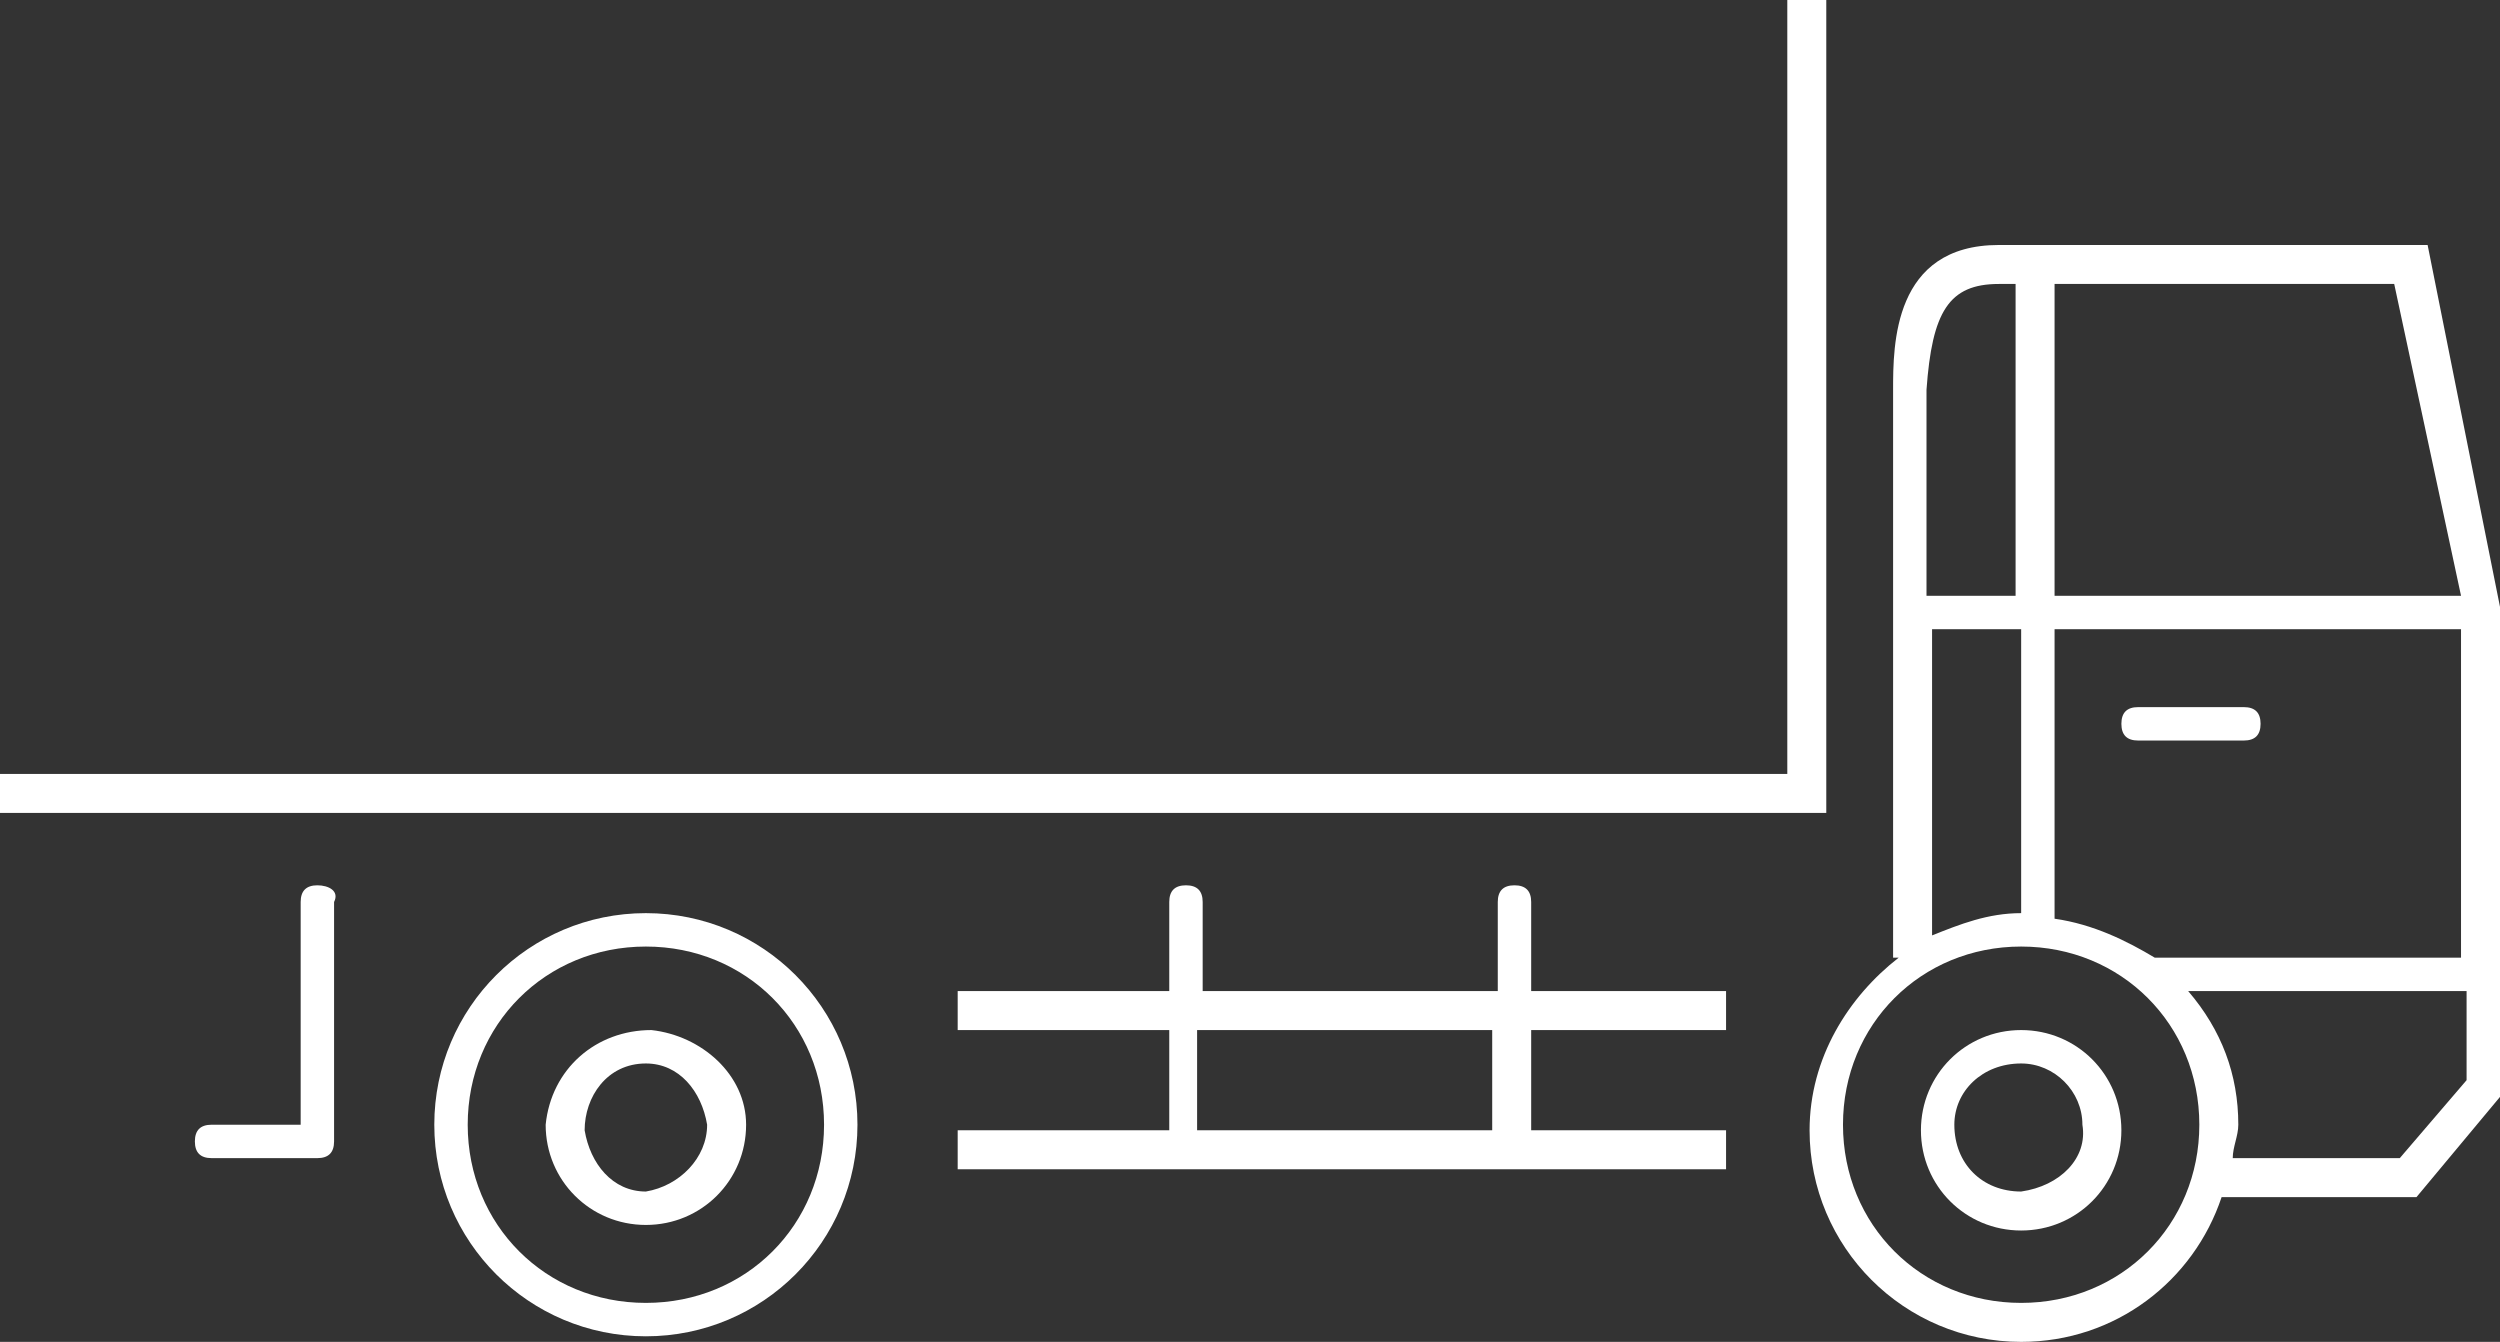 <?xml version="1.0" encoding="utf-8"?>
<!-- Generator: Adobe Illustrator 23.0.2, SVG Export Plug-In . SVG Version: 6.00 Build 0)  -->
<svg version="1.1" id="Capa_1" xmlns="http://www.w3.org/2000/svg" xmlns:xlink="http://www.w3.org/1999/xlink" x="0px" y="0px"
	 viewBox="0 0 44.9 24.1" style="enable-background:new 0 0 44.9 24.1;" xml:space="preserve">
<rect x="0" y="0" width="44.9" height="24.1" fill="#333333" stroke="none"/>
<style type="text/css">
	.st0{fill:#FFFFFF;}
</style>
<g>
	<path class="st0" d="M36.3,18.5c-1,0-1.8,0.8-1.8,1.8c0,1,0.8,1.8,1.8,1.8v0c1,0,1.8-0.8,1.8-1.8S37.3,18.5,36.3,18.5z M36.3,21.4
		C36.3,21.4,36.3,21.4,36.3,21.4c-0.7,0-1.2-0.5-1.2-1.2c0-0.6,0.5-1.1,1.2-1.1c0.6,0,1.1,0.5,1.1,1.1C37.5,20.8,37,21.3,36.3,21.4z
		"/>
	<path class="st0" d="M11.7,18.5c-1,0-1.8,0.7-1.9,1.7c0,1,0.8,1.8,1.8,1.8l0,0c1,0,1.8-0.8,1.8-1.8C13.4,19.3,12.6,18.6,11.7,18.5z
		 M11.6,21.4c-0.6,0-1-0.5-1.1-1.1c0-0.6,0.4-1.2,1.1-1.2c0.6,0,1,0.5,1.1,1.1C12.7,20.8,12.2,21.3,11.6,21.4z"/>
	<path class="st0" d="M11.6,16.4c-2.1,0-3.8,1.7-3.8,3.8c0,2.1,1.7,3.8,3.8,3.8c2.1,0,3.8-1.7,3.8-3.8
		C15.4,18.1,13.7,16.4,11.6,16.4z M11.6,23.4c-1.8,0-3.2-1.4-3.2-3.2c0-1.8,1.4-3.2,3.2-3.2c1.8,0,3.2,1.4,3.2,3.2
		C14.8,22,13.4,23.4,11.6,23.4z"/>
	<path class="st0" d="M43.6,4.4h-7.7C34,4.4,34,6.2,34,7v10.2h0.1c-0.9,0.7-1.6,1.8-1.6,3.1c0,2.1,1.7,3.8,3.8,3.8
		c1.7,0,3.1-1.1,3.6-2.6h3.5l1.5-1.8v-8.8L43.6,4.4z M38.7,17.2L38.7,17.2c-0.5-0.3-1.1-0.6-1.8-0.7v-5.2h7.3v5.9H38.7z M44.2,10.7
		h-7.3V5.1h6.1L44.2,10.7z M35.9,5.1h0.3v5.6h-1.6V7C34.7,5.6,35,5.1,35.9,5.1z M34.7,11.3h1.6v5.1c-0.6,0-1.1,0.2-1.6,0.4V11.3z
		 M36.3,23.4c-1.8,0-3.2-1.4-3.2-3.2c0-1.8,1.4-3.2,3.2-3.2c1.8,0,3.2,1.4,3.2,3.2C39.5,22,38.1,23.4,36.3,23.4z M43.1,20.8h-3
		c0-0.2,0.1-0.4,0.1-0.6c0-0.9-0.3-1.7-0.9-2.4h5v1.6L43.1,20.8z"/>
	<polygon class="st0" points="32.8,0 32.1,0 32.1,0.7 32.1,13.9 0,13.9 0,14.6 32.8,14.6 	"/>
	<path class="st0" d="M5.7,15.9c-0.2,0-0.3,0.1-0.3,0.3v4H3.8c-0.2,0-0.3,0.1-0.3,0.3s0.1,0.3,0.3,0.3h1.9c0.2,0,0.3-0.1,0.3-0.3
		v-4.3C6.1,16,5.9,15.9,5.7,15.9z"/>
	<path class="st0" d="M40.3,12.7h-1.9c-0.2,0-0.3,0.1-0.3,0.3s0.1,0.3,0.3,0.3h1.9c0.2,0,0.3-0.1,0.3-0.3S40.5,12.7,40.3,12.7z"/>
	<path class="st0" d="M27.5,16.2c0-0.2-0.1-0.3-0.3-0.3c-0.2,0-0.3,0.1-0.3,0.3v1.6h-5.3v-1.6c0-0.2-0.1-0.3-0.3-0.3
		s-0.3,0.1-0.3,0.3v1.6h-3.8v0.7h3.8v1.8h-3.8v0.7H31v-0.7h-3.5v-1.8H31v-0.7h-3.5V16.2z M26.8,20.3h-5.3v-1.8h5.3V20.3z"/>
</g>
</svg>

